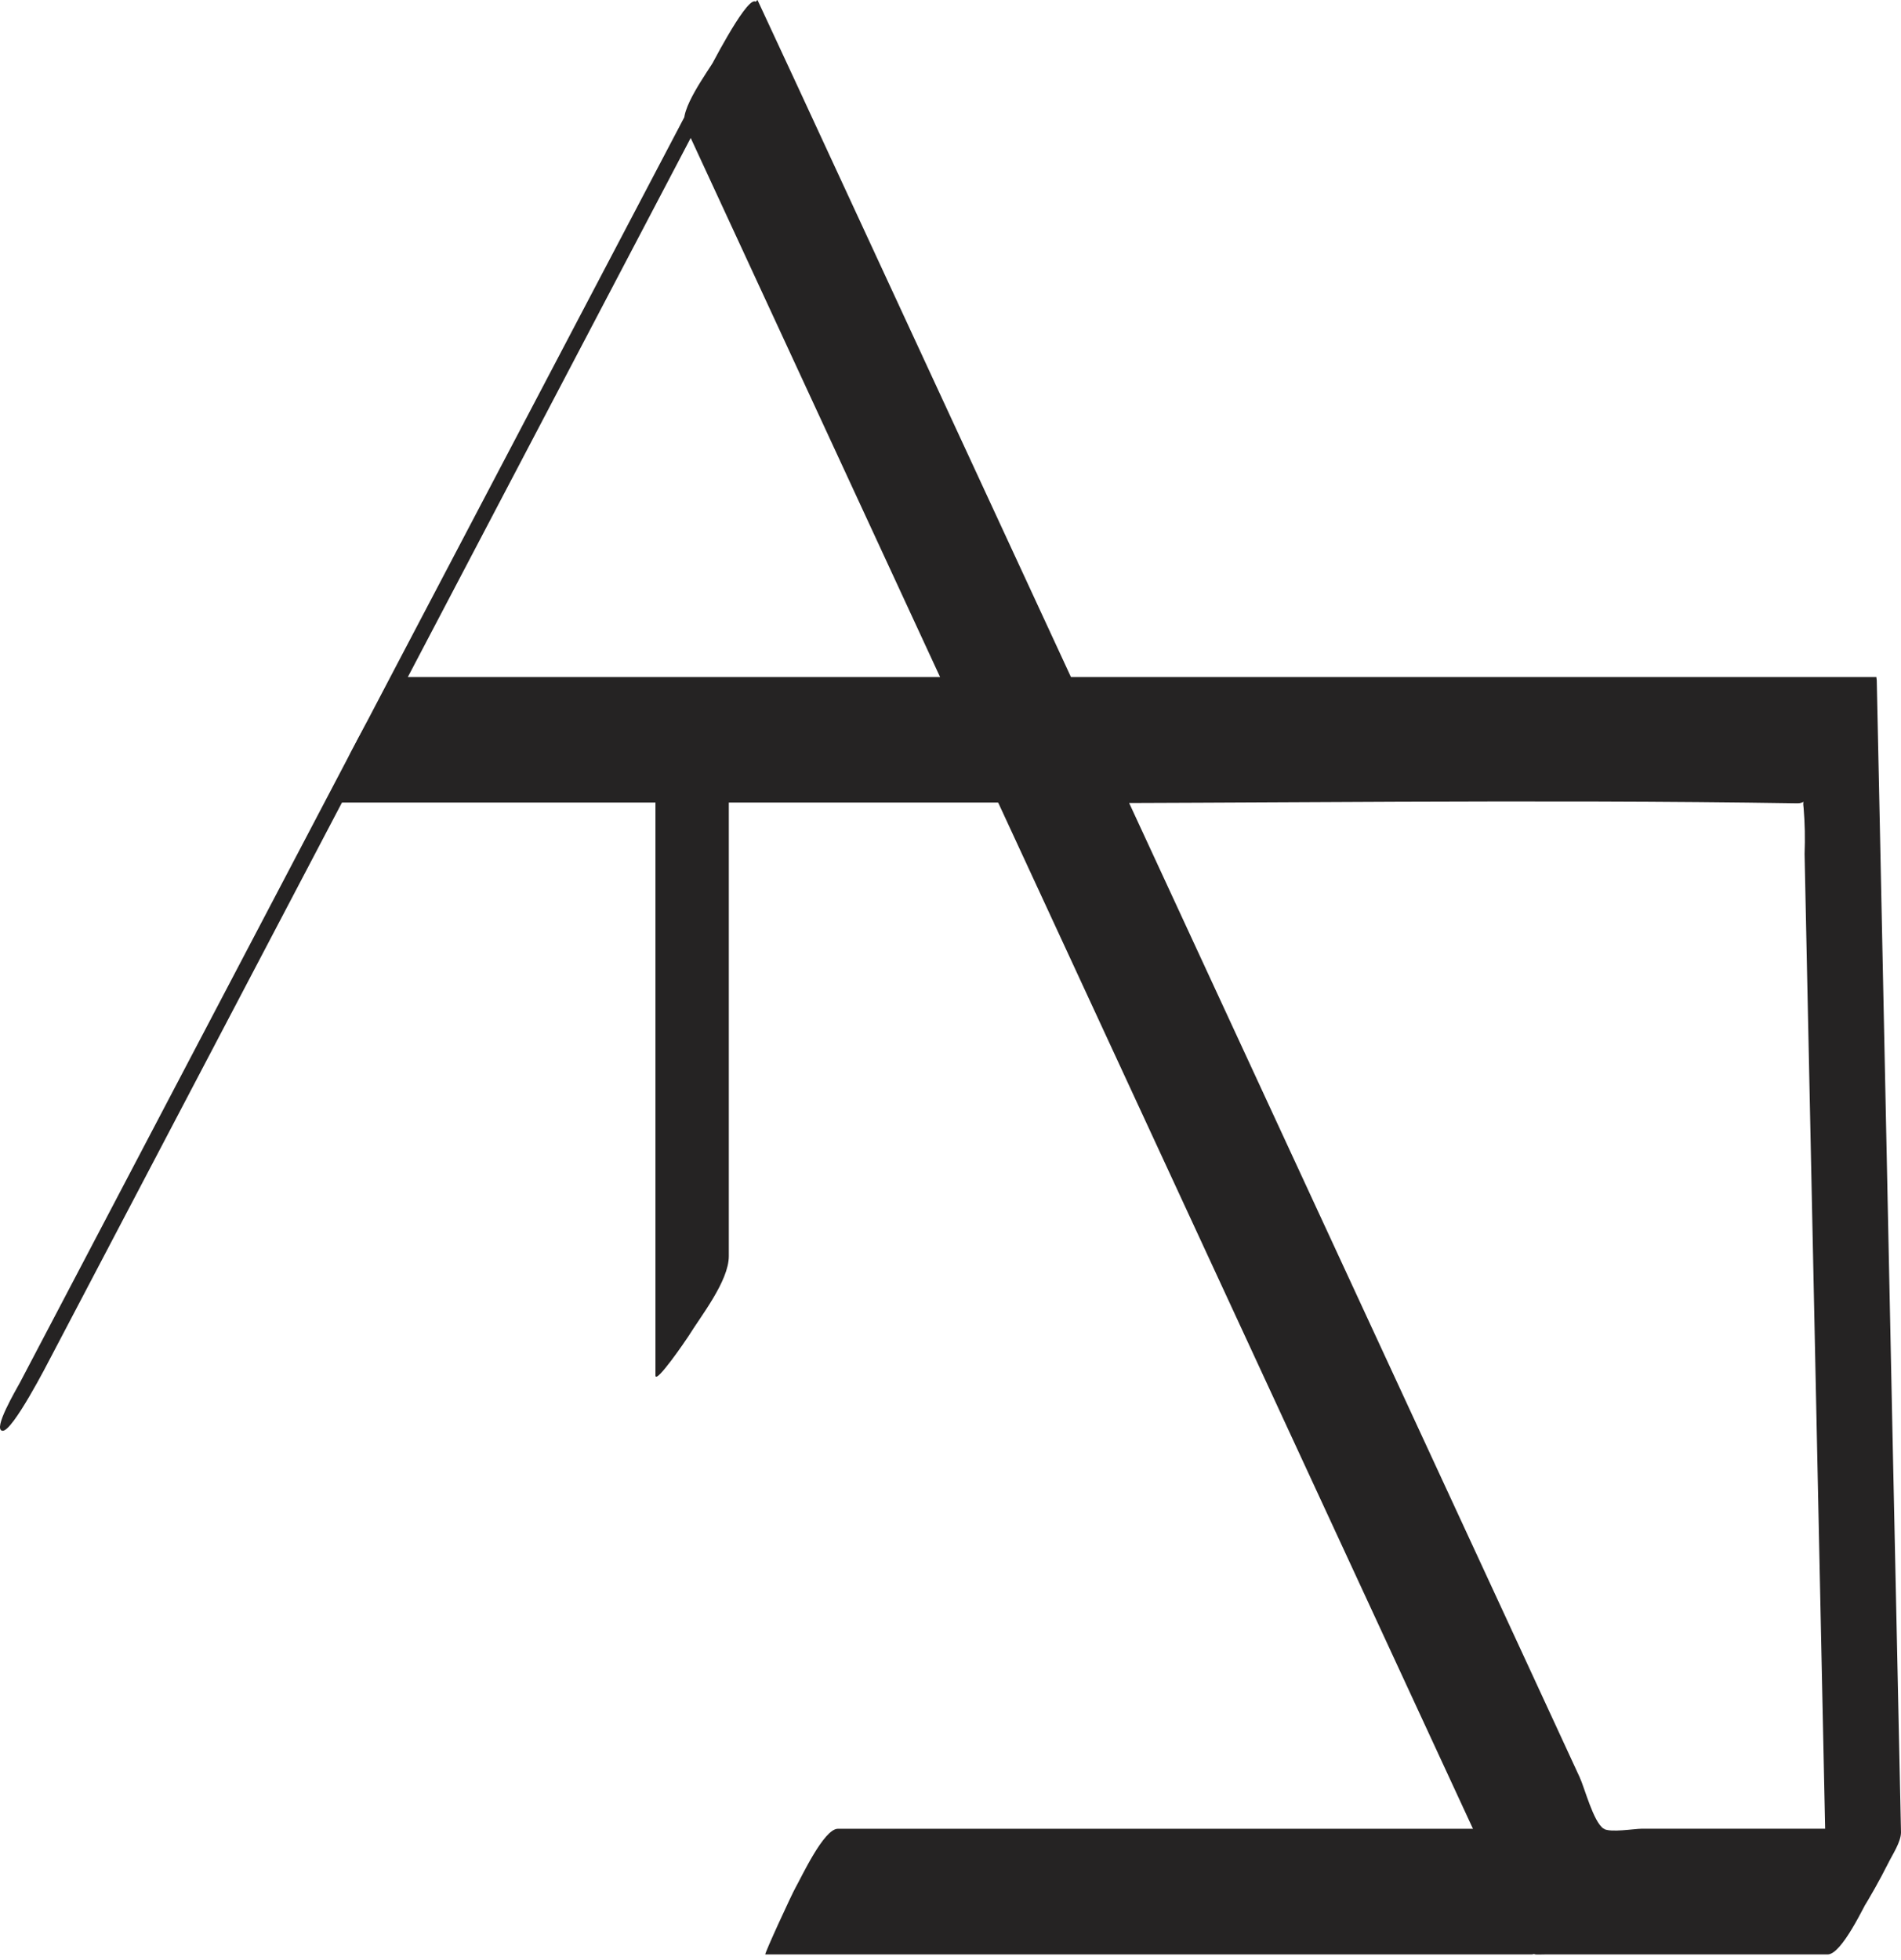 <svg width="65" height="67" viewBox="0 0 65 67" fill="none" xmlns="http://www.w3.org/2000/svg">
<path d="M11.979 25.746L2.083 44.596L0.685 47.257C0.557 47.5 -0.259 48.867 0.083 48.911C0.425 48.956 1.64 46.583 1.759 46.355L11.655 27.506L13.053 24.844C13.181 24.599 13.997 23.232 13.655 23.19C13.313 23.148 12.098 25.519 11.979 25.746Z" fill="#252323"/>
<path d="M23.424 4.299L32.791 24.544L34.134 27.444L36.615 23.146H13.756L13.053 24.844L23.707 4.544L25.202 1.699C25.328 1.456 26.146 0.087 25.804 0.045C25.462 0.003 24.247 2.374 24.137 2.601L13.48 22.89L11.988 25.737C11.939 25.83 11.216 27.436 11.284 27.436H34.134C34.614 27.436 35.382 25.766 35.587 25.411C35.823 25.003 36.849 23.647 36.615 23.137L27.246 2.894L25.901 0.001C25.879 -0.043 24.547 1.851 24.446 2.025C24.214 2.433 23.189 3.792 23.424 4.299Z" fill="#252323"/>
<path d="M64.976 62.514H56.141C55.881 62.514 55.056 62.657 54.831 62.514C54.478 62.276 54.183 61.116 54.011 60.75L52.026 56.454L39.896 30.234L36.624 23.161L34.143 27.46C43.242 27.46 52.352 27.321 61.449 27.46C61.776 27.46 61.617 27.268 61.67 27.619C61.713 28.141 61.724 28.665 61.703 29.189L61.84 35.688L62.234 54.365L62.495 66.715C62.495 67.041 63.547 65.493 63.624 65.368C63.959 64.825 64.275 64.265 64.559 63.7C64.704 63.405 65 62.968 65 62.637L64.716 49.335L64.275 28.139L64.171 23.256L64.158 23.146H36.615C36.132 23.146 35.364 24.813 35.159 25.171C34.923 25.578 33.898 26.935 34.134 27.444L42.735 46.031L48.932 59.422L51.12 64.15L51.863 65.754C51.977 66.005 52.083 66.451 52.279 66.653C52.476 66.856 52.447 66.812 52.824 66.812H62.492C62.975 66.812 63.743 65.145 63.948 64.788C64.054 64.616 65.022 62.514 64.976 62.514Z" fill="#252323"/>
<path d="M54.836 62.516H28.649C28.166 62.516 27.399 64.183 27.194 64.541C27.094 64.71 26.122 66.812 26.168 66.812H52.365C52.849 66.812 53.614 65.145 53.821 64.788C53.918 64.618 54.891 62.516 54.846 62.516H54.836Z" fill="#252323"/>
<path d="M22.412 27.334V47.019C22.412 47.341 23.466 45.795 23.544 45.672C23.96 44.995 24.92 43.793 24.92 42.941V23.256C24.92 22.934 23.866 24.478 23.788 24.604C23.372 25.281 22.412 26.483 22.412 27.334Z" fill="#252323"/>
</svg>
